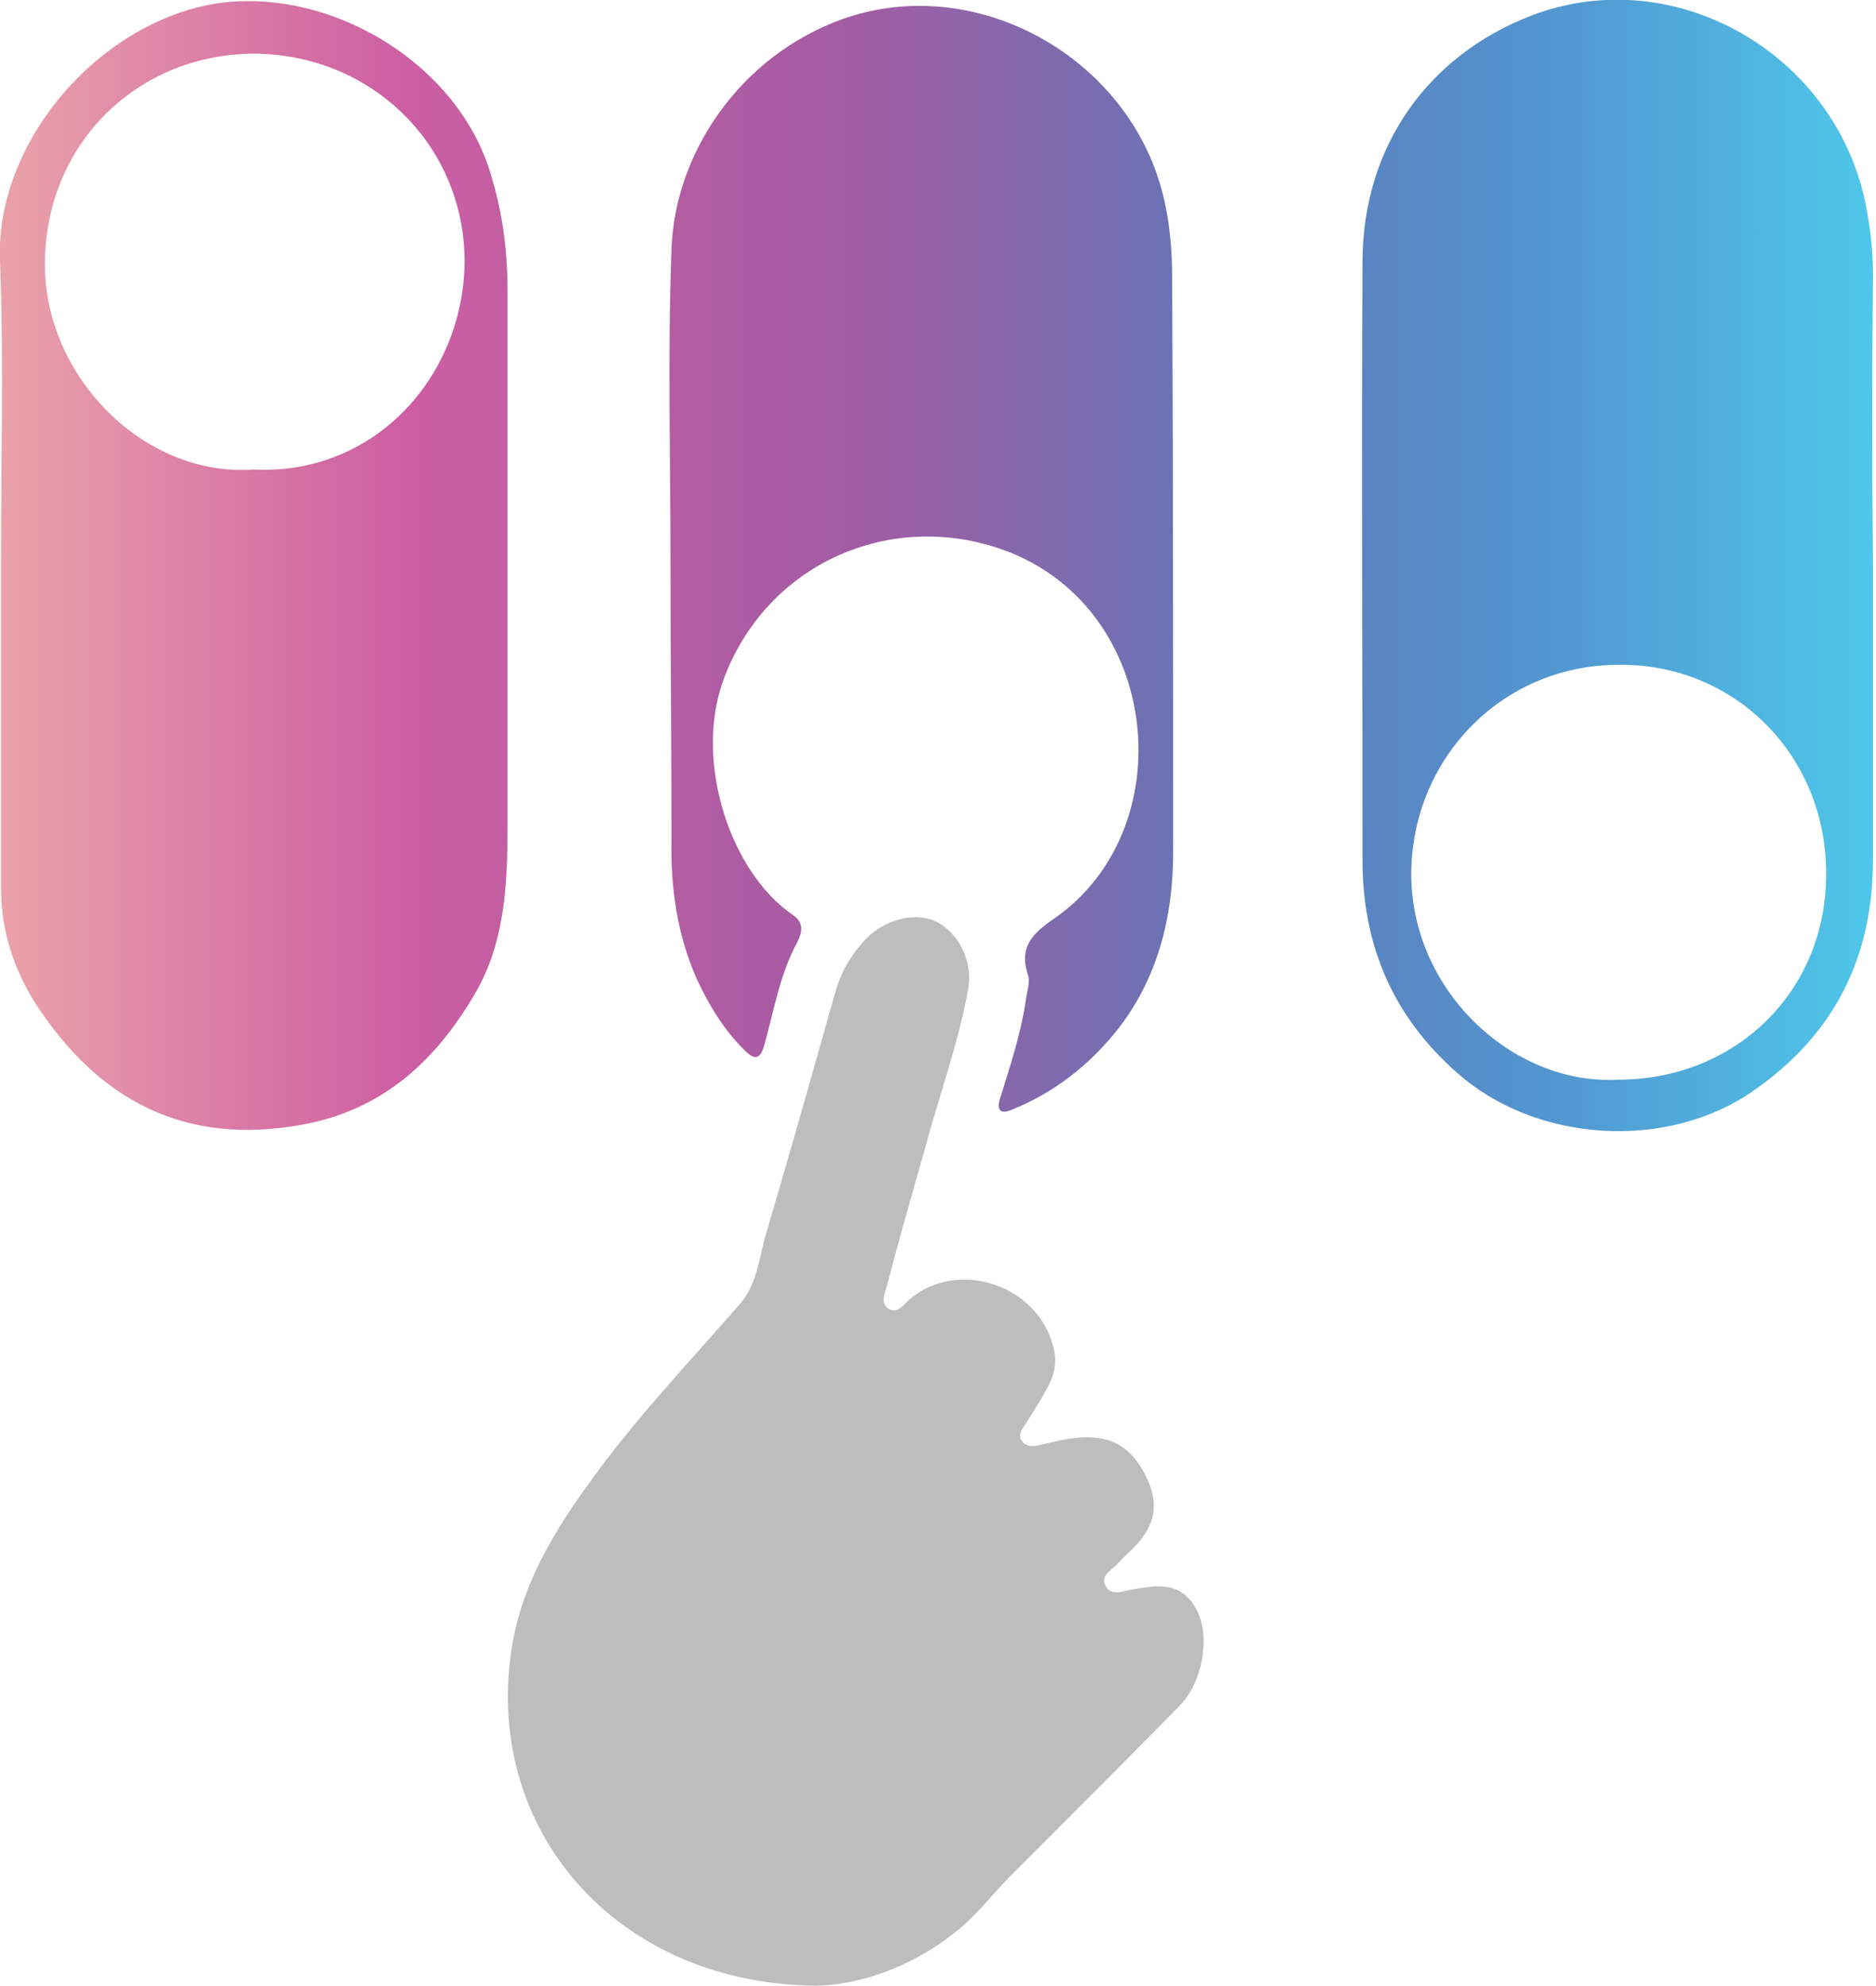 <svg width="189" height="200" viewBox="0 0 189 200" fill="none" xmlns="http://www.w3.org/2000/svg">
<path d="M82.104 200C62.045 199.803 48.476 184.169 51.622 165.585C52.802 158.8 56.44 153.294 60.373 147.984C64.7 142.182 69.715 136.873 74.533 131.366C76.401 129.203 76.499 126.352 77.286 123.893C79.646 115.929 81.907 107.866 84.169 99.901C84.759 97.738 85.939 95.87 87.512 94.296C89.577 92.428 92.527 91.838 94.493 92.92C96.656 94.1 98.033 96.951 97.541 99.606C96.558 105.113 94.592 110.422 93.117 115.929C91.838 120.452 90.56 124.877 89.38 129.4C89.183 130.186 88.594 131.268 89.577 131.858C90.462 132.35 91.052 131.366 91.642 130.875C96.46 126.745 104.523 129.4 106.096 135.594C106.489 136.971 106.293 138.249 105.703 139.429C105.113 140.609 104.424 141.691 103.736 142.772C103.343 143.559 102.36 144.346 102.949 145.132C103.539 146.017 104.719 145.526 105.703 145.329C110.816 144.051 113.471 144.936 115.339 148.475C116.814 151.327 116.519 153.49 114.257 155.85C113.667 156.44 113.077 156.932 112.487 157.62C111.897 158.21 110.816 158.702 111.406 159.783C111.897 160.668 112.881 160.373 113.667 160.177C116.42 159.685 119.075 159.095 120.649 162.34C121.927 164.995 121.14 169.518 118.78 171.878C113.176 177.581 107.473 183.284 101.77 188.987C99.901 190.855 98.426 192.92 96.263 194.591C91.642 198.328 86.135 200 82.104 200Z" fill="#BDBDBD"/>
<path d="M188.692 27.728C188.692 25.565 188.495 23.5 188.102 21.337C185.447 5.702 168.928 -4.032 154.277 1.573C144.051 5.506 137.266 14.552 137.266 26.45C137.168 46.509 137.266 66.568 137.266 86.627C137.266 95.181 140.314 102.359 146.804 108.062C154.768 115.142 168.043 115.929 176.696 109.832C184.759 104.227 188.692 96.46 188.692 86.627C188.692 76.695 188.692 66.764 188.692 56.931C188.593 47.197 188.593 37.462 188.692 27.728ZM163.028 108.751C152.31 109.341 141.986 99.606 142.182 87.708C142.379 76.4 151.229 67.059 162.93 66.961C174.827 66.764 184.07 76.204 183.972 88.102C183.972 99.901 174.827 108.751 163.028 108.751ZM49.459 17.6C46.115 6.194 32.94 -1.476 21.533 0.393C9.734 2.458 -0.492 14.454 -0.001 26.253C0.393 36.381 0.098 46.607 0.098 56.735C0.098 67.649 0.098 78.564 0.098 89.38C0.098 93.706 1.376 97.639 3.638 101.179C10.029 110.914 18.682 115.437 30.481 113.274C38.544 111.799 43.854 106.882 47.787 100.196C50.835 95.083 51.13 89.183 51.13 83.382C51.13 65.388 51.13 47.295 51.13 29.301C51.13 25.27 50.639 21.435 49.459 17.6ZM25.565 47.295C14.454 48.082 4.424 37.856 4.523 26.45C4.621 14.355 13.962 5.407 25.663 5.407C37.561 5.506 46.902 14.749 46.804 26.548C46.607 37.954 37.758 47.885 25.565 47.295ZM67.551 56.833C67.551 46.312 67.256 35.693 67.649 25.171C67.944 15.437 74.532 5.702 84.758 1.966C97.246 -2.557 111.602 4.522 116.322 16.912C117.699 20.55 118.092 24.385 118.092 28.121C118.19 47.394 118.19 66.666 118.19 85.84C118.19 92.428 116.617 98.623 112.487 103.834C109.636 107.374 106.096 110.127 101.868 111.799C100.196 112.487 100.589 111.012 100.884 110.225C101.868 107.079 102.851 104.031 103.343 100.786C103.441 99.901 103.834 98.918 103.539 98.131C102.654 95.378 104.031 94.001 106.194 92.526C119.173 83.579 117.109 61.356 101.278 55.457C89.773 51.228 77.187 56.735 72.861 68.534C69.911 76.695 73.549 87.807 79.842 92.133C81.022 92.92 80.825 93.903 80.334 94.886C78.564 98.131 77.974 101.769 76.991 105.309C76.499 107.079 75.712 106.489 74.926 105.702C72.861 103.637 71.386 101.179 70.206 98.623C68.239 94.198 67.551 89.478 67.649 84.562C67.649 75.319 67.551 66.076 67.551 56.833Z" fill="url(#paint0_linear_1961:1430)"/>
<defs>
<linearGradient id="paint0_linear_1961:1430" x1="-0.001" y1="56.975" x2="188.651" y2="56.975" gradientUnits="userSpaceOnUse">
<stop stop-color="#EAA2A9"/>
<stop offset="0.217" stop-color="#CD5EA3"/>
<stop offset="0.458" stop-color="#A25CA3"/>
<stop offset="0.655" stop-color="#6177B8"/>
<stop offset="0.828" stop-color="#5296D0"/>
<stop offset="1" stop-color="#4EC7EA"/>
</linearGradient>
</defs>
</svg>
